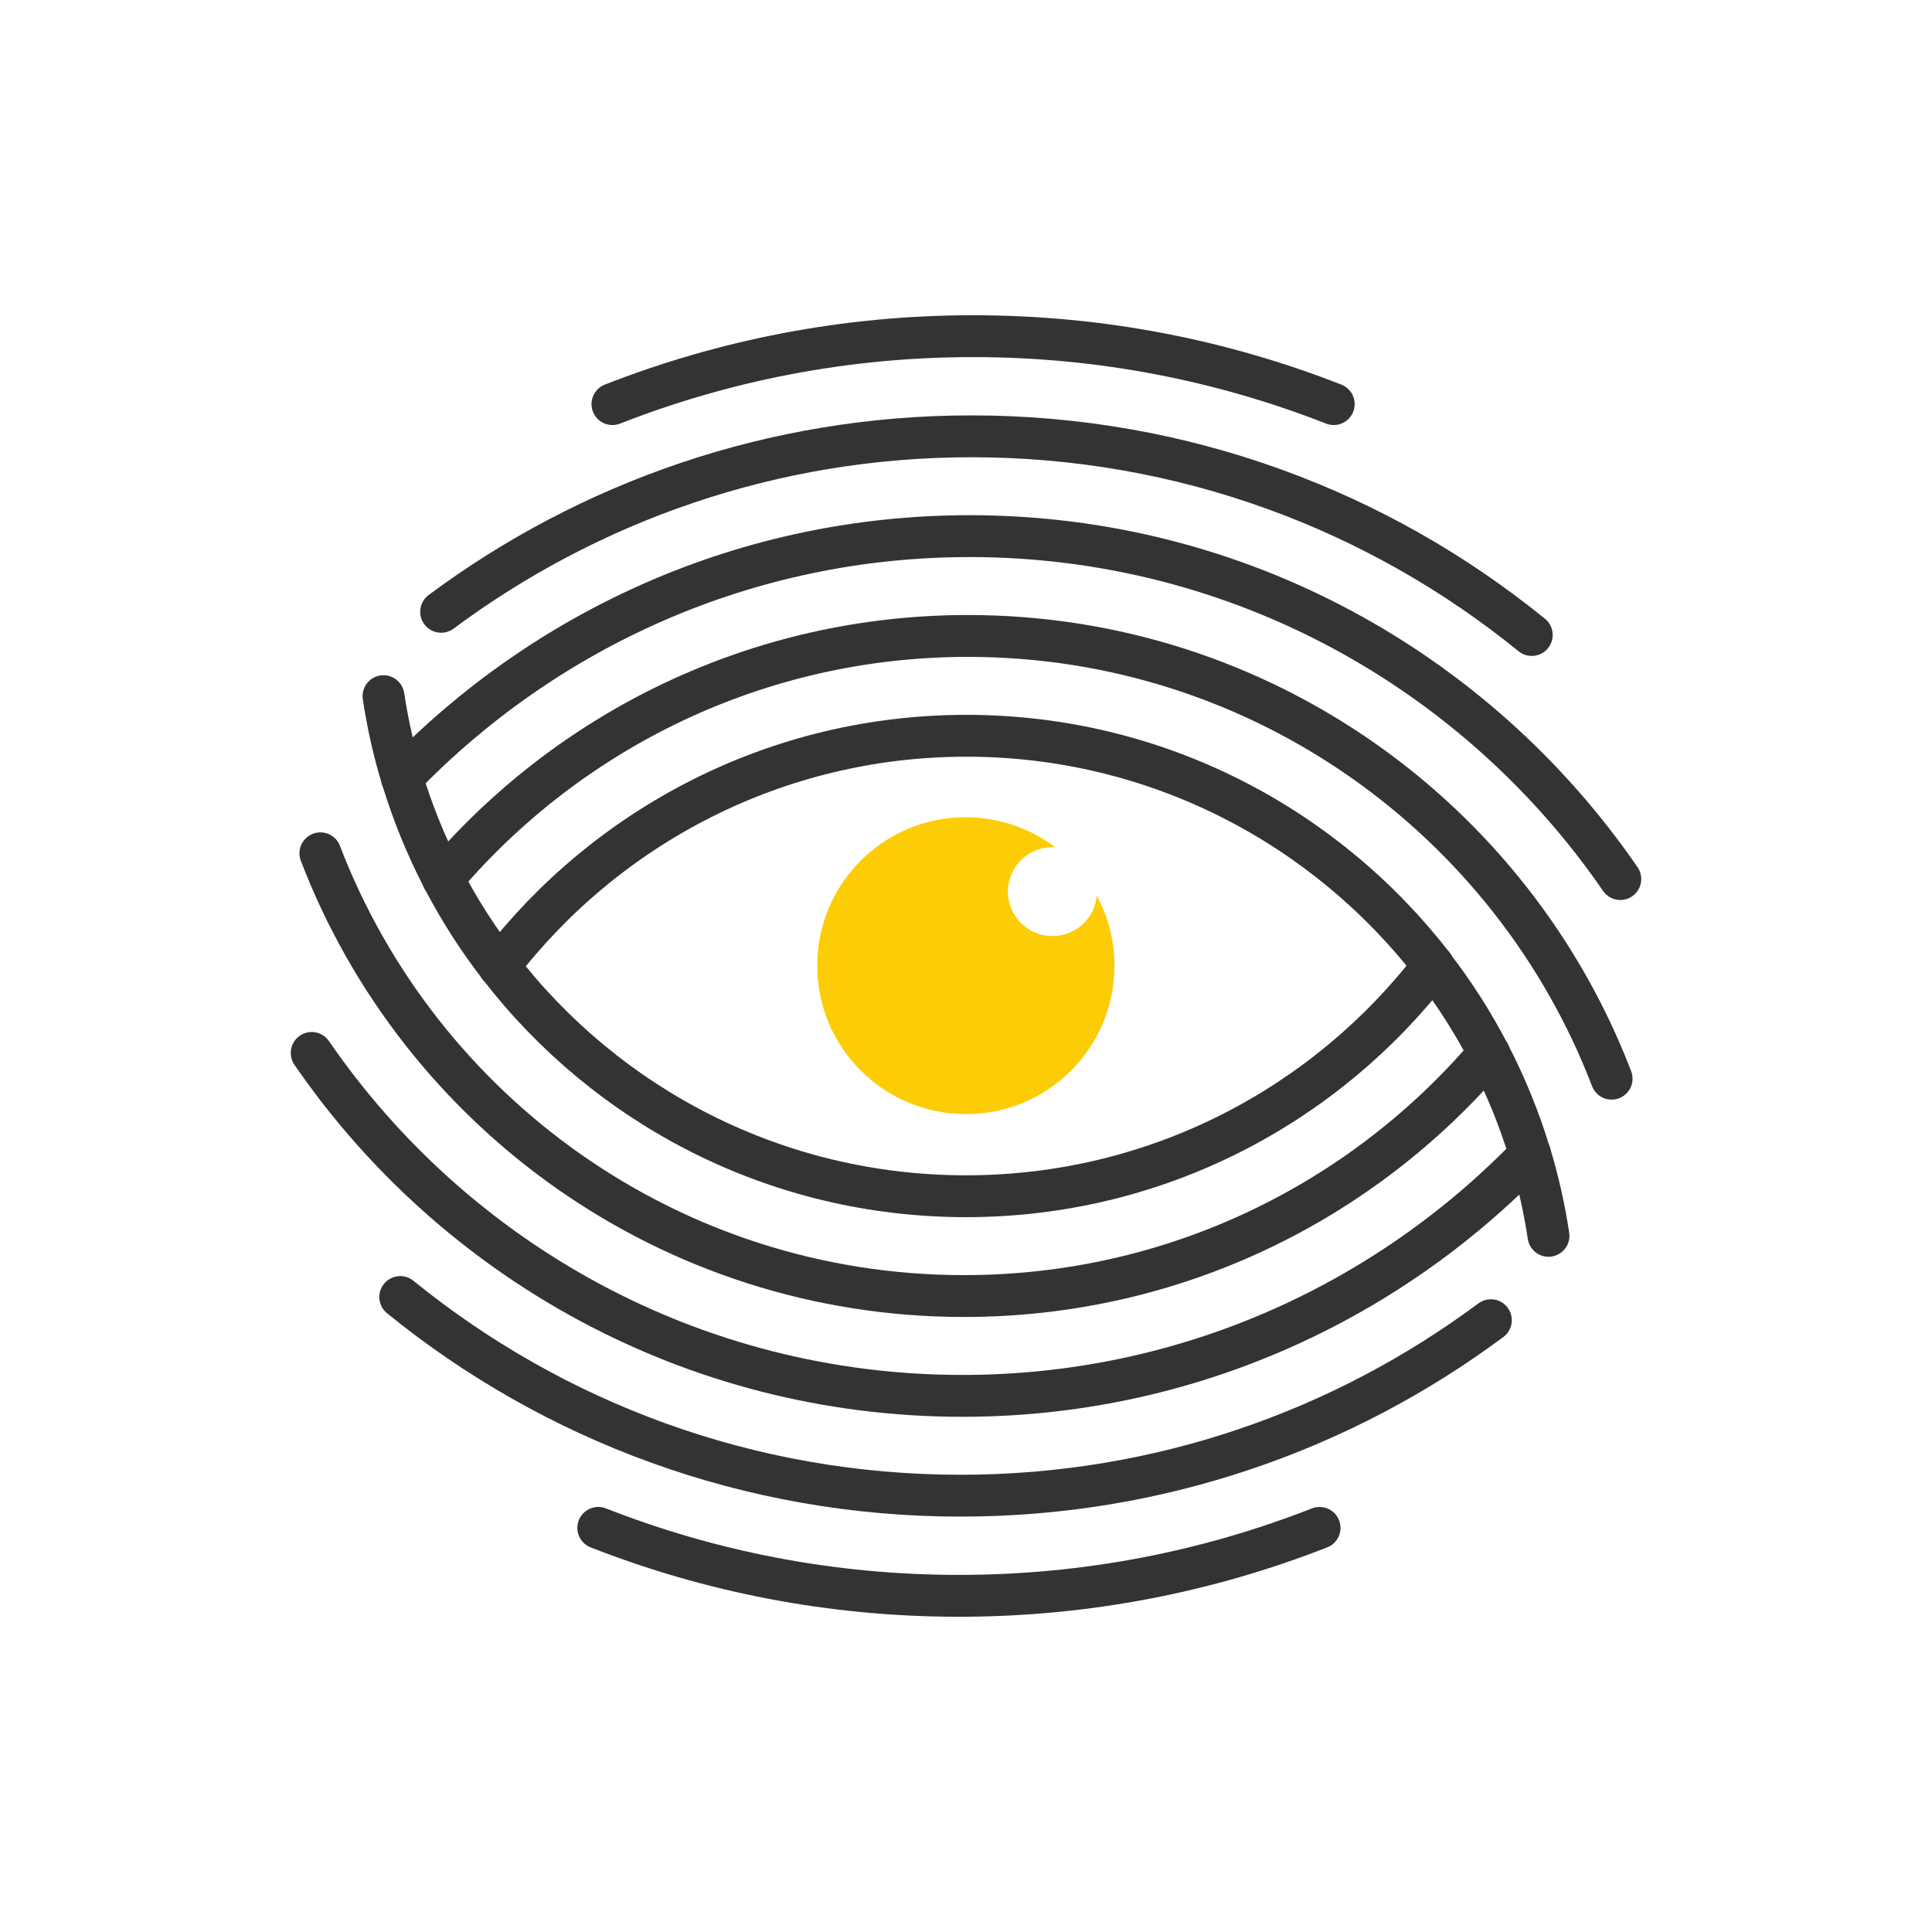 <?xml version="1.0" encoding="UTF-8"?> <!-- Generator: Adobe Illustrator 25.2.0, SVG Export Plug-In . SVG Version: 6.00 Build 0) --> <svg xmlns="http://www.w3.org/2000/svg" xmlns:xlink="http://www.w3.org/1999/xlink" version="1.1" id="Livello_1" x="0px" y="0px" viewBox="0 0 600 600" style="enable-background:new 0 0 600 600;" xml:space="preserve"> <style type="text/css"> .st0{fill:none;stroke:#333333;stroke-width:13;stroke-linecap:round;stroke-miterlimit:10;} .st1{fill:#FCCD06;} </style> <g> <g> <path class="st0" d="M190.2,125.5c34.7-13.6,72.4-21.1,112-21.1s77.3,7.5,112,21.1"></path> <path class="st0" d="M137,190c46-34.2,103-54.5,164.7-54.5c65.9,0,126.5,23.1,174,61.7"></path> <path class="st0" d="M124.8,241.5c44.6-46.2,107.1-75,176.3-75c83.9,0,157.9,42.2,202.1,106.5"></path> <path class="st0" d="M137.6,272.9c39.2-46.1,97.7-75.4,163-75.4c91.2,0,169.1,57.1,199.9,137.5"></path> <path class="st0" d="M155,300.1c33.4-43.5,86-71.6,145.1-71.6c59,0,111.5,28,145,71.4"></path> <path class="st0" d="M462.4,327.1c5.2,10,9.5,20.5,12.8,31.5"></path> <path class="st0" d="M480.9,383.8c-1.3-8.6-3.2-17.1-5.7-25.3"></path> <path class="st0" d="M445,299.9c6.6,8.5,12.4,17.6,17.4,27.2"></path> <path class="st0" d="M409.8,474.5c-34.7,13.6-72.4,21.1-112,21.1s-77.3-7.5-112-21.1"></path> <path class="st0" d="M463,410c-46,34.2-103,54.5-164.7,54.5c-65.9,0-126.5-23.1-174-61.7"></path> <path class="st0" d="M475.2,358.5c-44.6,46.2-107.1,75-176.3,75C215,433.5,141,391.3,96.8,327"></path> <path class="st0" d="M462.4,327.1c-39.2,46.1-97.7,75.4-163,75.4c-91.2,0-169.1-57.1-199.9-137.5"></path> <path class="st0" d="M137.6,272.9c5,9.6,10.8,18.7,17.4,27.2"></path> <path class="st0" d="M119.1,216.2c1.3,8.6,3.2,17.1,5.7,25.3"></path> <path class="st0" d="M137.6,272.9c-5.2-10-9.5-20.5-12.8-31.5"></path> </g> <path class="st0" d="M155,300.1c33.4,43.4,85.9,71.4,145,71.4s111.7-28.1,145.1-71.6"></path> <path class="st1" d="M340.6,278.1c-0.6,7.1-6.5,12.6-13.8,12.6c-7.6,0-13.8-6.2-13.8-13.8c0-7.6,6.2-13.8,13.8-13.8 c0.3,0,0.6,0,0.9,0c-7.7-5.8-17.4-9.3-27.8-9.3c-25.5,0-46.1,20.6-46.1,46.1S274.5,346,300,346s46.1-20.6,46.1-46.1 C346.1,292,344.1,284.6,340.6,278.1z"></path> </g> </svg> 